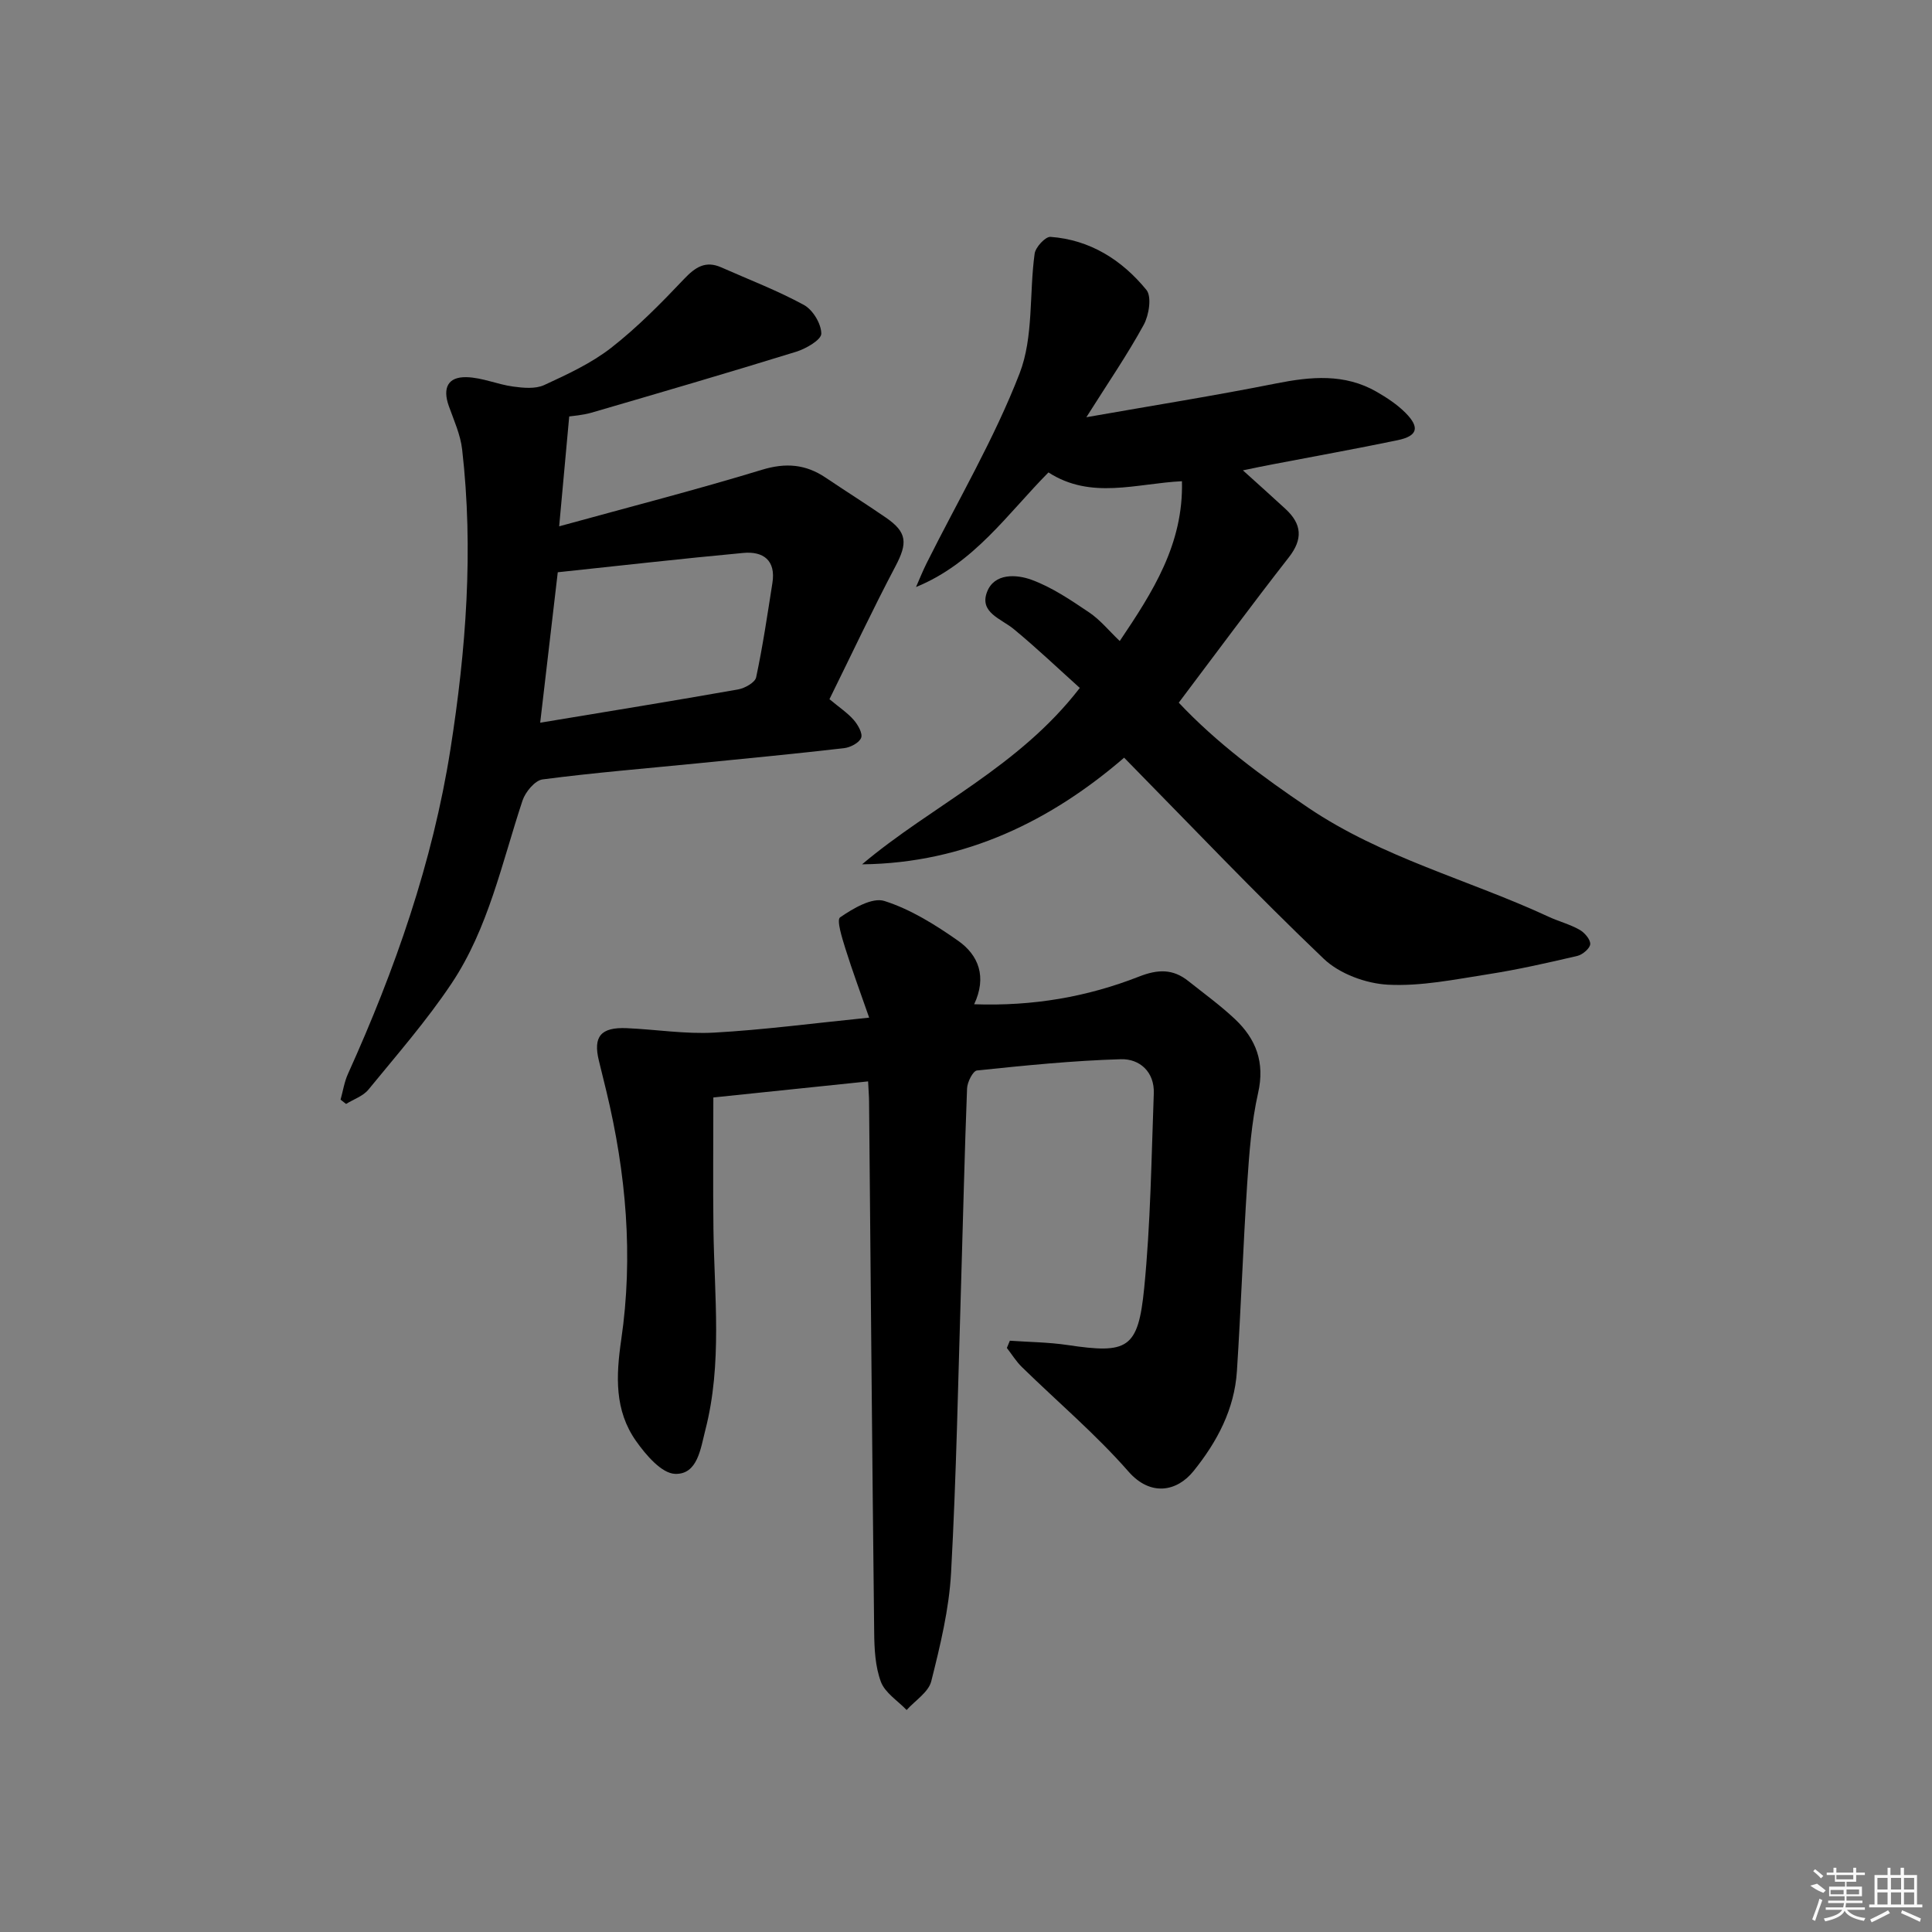 <svg enable-background="new 0 0 400 400" viewBox="0 0 400 400" xmlns="http://www.w3.org/2000/svg"><rect x="0" y="0" width="400" height="400" fill="#808080" stroke="none"/><path d="m179.73 223.89c-11.18 1.16-21.71 2.26-32.04 3.33 0 9.31-.09 18.25.02 27.19.18 13.94 1.87 27.95-1.69 41.71-.97 3.77-1.58 9.17-6.23 9.03-2.81-.08-6.08-3.93-8.11-6.81-4.46-6.33-4.16-13.41-3.06-20.98 2.53-17.27 1.01-34.47-3.08-51.44-.51-2.1-1.03-4.19-1.54-6.29-1.24-5.02.37-6.99 5.75-6.76 6.05.26 12.13 1.26 18.14.92 10.24-.57 20.44-1.93 32.06-3.1-1.79-5.16-3.48-9.67-4.91-14.26-.68-2.18-1.88-5.97-1.11-6.5 2.68-1.84 6.65-4.2 9.18-3.39 5.42 1.72 10.53 4.92 15.25 8.23 4.26 2.99 5.99 7.49 3.33 13.15 12.21.43 23.43-1.53 34.16-5.74 3.88-1.52 6.98-1.61 10.16.92 3.26 2.59 6.65 5.05 9.67 7.89 4.37 4.12 6.23 8.95 4.8 15.28-1.38 6.12-1.84 12.49-2.26 18.77-.85 12.93-1.29 25.89-2.13 38.83-.51 7.9-4.09 14.63-8.98 20.7-3.46 4.3-8.94 5.28-13.47.1-6.77-7.73-14.7-14.44-22.07-21.64-1.19-1.16-2.08-2.63-3.11-3.95.21-.5.41-1 .62-1.5 4 .28 8.04.31 11.99.9 12.39 1.85 14.57.81 15.82-11.77 1.33-13.38 1.49-26.87 1.99-40.32.17-4.47-2.93-7.21-6.82-7.09-9.95.29-19.88 1.3-29.79 2.33-.83.09-2 2.4-2.05 3.72-.52 13.3-.81 26.61-1.22 39.91-.62 20.12-.99 40.25-2.09 60.34-.41 7.56-2.25 15.1-4.1 22.48-.57 2.27-3.34 3.99-5.1 5.96-1.84-1.92-4.47-3.55-5.33-5.84-1.18-3.17-1.36-6.83-1.39-10.29-.42-36.63-.72-73.26-1.06-109.9-.01-1.13-.11-2.26-.2-4.12z"/><path d="m257.33 97.38c3.24 2.93 6.07 5.45 8.84 8.01 3.36 3.11 3.63 6.22.66 10.01-7.67 9.82-15.06 19.85-22.78 30.08 7.89 8.38 17.13 15.21 26.78 21.73 15.37 10.39 33.26 14.92 49.79 22.59 2.1.97 4.4 1.56 6.4 2.69 1.03.58 2.26 1.99 2.22 2.97-.04.88-1.58 2.19-2.66 2.45-6.13 1.43-12.28 2.83-18.5 3.8-6.87 1.07-13.87 2.52-20.72 2.16-4.58-.24-10.05-2.26-13.31-5.38-14.05-13.4-27.43-27.5-41.31-41.62-14.93 12.88-32.74 21.85-54.26 22.08 14.5-12.23 32.4-20.07 45.08-36.52-4.44-3.99-8.91-8.26-13.68-12.19-2.62-2.16-7.15-3.41-5.53-7.67 1.5-3.96 6.11-3.67 9.22-2.53 4.24 1.55 8.13 4.2 11.92 6.75 2.29 1.54 4.1 3.79 6.34 5.93 6.78-10.09 13.22-20.03 12.88-33.09-9.48.47-18.8 3.88-27.64-1.82-8.5 8.59-15.38 18.81-27.42 23.73.73-1.66 1.4-3.34 2.21-4.96 6.52-13.05 14-25.74 19.24-39.28 2.91-7.52 1.97-16.5 3.11-24.78.18-1.34 2.23-3.55 3.28-3.48 8.21.6 14.81 4.8 19.86 10.98 1.14 1.39.54 5.24-.56 7.24-3.39 6.2-7.41 12.05-11.87 19.12 13.88-2.44 26.63-4.47 39.28-6.99 7.2-1.43 14.16-2.09 20.79 1.71 2.14 1.23 4.28 2.64 6.01 4.38 3.01 3.03 2.5 4.8-1.65 5.66-8.6 1.79-17.26 3.34-25.89 5-1.89.35-3.76.75-6.13 1.24z"/><path d="m117.85 86.22c-.67 7.32-1.3 14.21-2.08 22.75 14.71-4.05 28.45-7.58 42-11.71 4.93-1.5 9.03-1.15 13.17 1.63 4.14 2.79 8.37 5.45 12.48 8.28 4.43 3.05 4.5 5.28 1.97 10.08-4.78 9.06-9.13 18.34-13.66 27.51 2.04 1.7 3.73 2.82 5.02 4.29.87 1 1.9 2.79 1.54 3.71-.41 1.04-2.23 1.99-3.54 2.14-10.06 1.16-20.14 2.13-30.22 3.13-10.74 1.07-21.51 1.94-32.2 3.34-1.58.21-3.56 2.6-4.15 4.38-4.28 12.9-7.05 26.44-14.72 37.91-5.15 7.7-11.3 14.74-17.18 21.93-1.1 1.35-3.07 2-4.63 2.97-.38-.3-.76-.6-1.14-.89.5-1.79.78-3.68 1.54-5.35 9.74-21.56 17.53-43.79 21.21-67.2 3.23-20.55 4.81-41.28 2.42-62.08-.35-3.06-1.71-6.03-2.76-8.98-1.32-3.73-.21-6.07 3.68-5.97 3.22.08 6.38 1.5 9.62 1.94 2.11.29 4.61.53 6.43-.3 4.82-2.22 9.76-4.51 13.9-7.73 5.43-4.24 10.33-9.23 15.09-14.25 2.33-2.45 4.43-3.84 7.7-2.39 5.73 2.54 11.63 4.79 17.11 7.78 1.84 1.01 3.59 3.9 3.59 5.94.01 1.27-3.16 3.11-5.19 3.74-14.09 4.36-28.26 8.5-42.42 12.63-1.88.53-3.88.66-4.58.77zm-6.01 63.41c14.23-2.36 27.62-4.53 40.98-6.89 1.39-.25 3.5-1.43 3.73-2.5 1.38-6.46 2.34-13.01 3.37-19.55.74-4.68-1.89-6.6-6.04-6.21-12.83 1.19-25.64 2.65-38.4 4-1.23 10.52-2.4 20.5-3.64 31.15z"/><g fill="#fafafa"><path d="m374.8 390.4 1.4-.4c.7.5 1.3 1 1.8 1.4l-.5.5c-1.5-.6-2.1-1.1-2.7-1.5zm1 7.3-.6-.3c.5-1.4 1.1-2.8 1.5-4.3.2.1.4.2.6.3-.5 1.3-1 2.8-1.5 4.3zm-.4-10.3.4-.4c.4.3 1 .8 1.7 1.4l-.5.5c-.4-.5-1-1-1.6-1.5zm2.5.3h1.7v-1h.6v1h3.5v-1h.6v1h1.8v.5h-1.8v1.4h-2v1h3.2v2h-3.2v.9h3.3v.5h-3.4c0 .3-.1.6-.1.9h4v.5h-3.7c.7.9 1.9 1.5 3.8 1.7-.1.2-.2.4-.3.6-2.1-.4-3.5-1.1-4-2.1-.4 1-1.8 1.7-4 2.2-.1-.2-.2-.4-.3-.6 2.1-.4 3.4-1 3.8-1.8h-3.4v-.5h3.6c.1-.3.1-.6.2-.9h-3.3v-.5h3.4c0-.3 0-.6 0-.9h-3.2v-2h3.3v-1h-2.1v-1.4h-1.7v-.5zm1.1 3.5v1h2.7c0-.3 0-.4 0-.4 0-.1 0-.2 0-.2 0-.1 0-.2 0-.3h-2.7zm1.2-3v.9h3.5v-.9zm4.7 3h-2.6v.6.4h2.6z"/><path d="m393.6 386.7h.6v1.5h2.7v6.1h1.1v.6h-11v-.6h1.1v-6.1h2.7v-1.5h.6v1.5h2.1v-1.5zm-2.7 8.8.4.6c-1.2.6-2.5 1.3-3.8 1.9-.1-.2-.2-.4-.3-.6 1.2-.6 2.5-1.2 3.7-1.9zm-2.2-6.7v2.4h2.1v-2.4zm0 3v2.5h2.1v-2.5zm2.8-3v2.4h2.1v-2.4zm0 3v2.5h2.1v-2.5zm6 6.1c-1.4-.7-2.7-1.3-3.9-1.8l.2-.6c1.5.6 2.7 1.2 3.9 1.7zm-1.2-9.1h-2.1v2.4h2.1zm-2.1 3v2.5h2.1v-2.5z"/></g></svg>